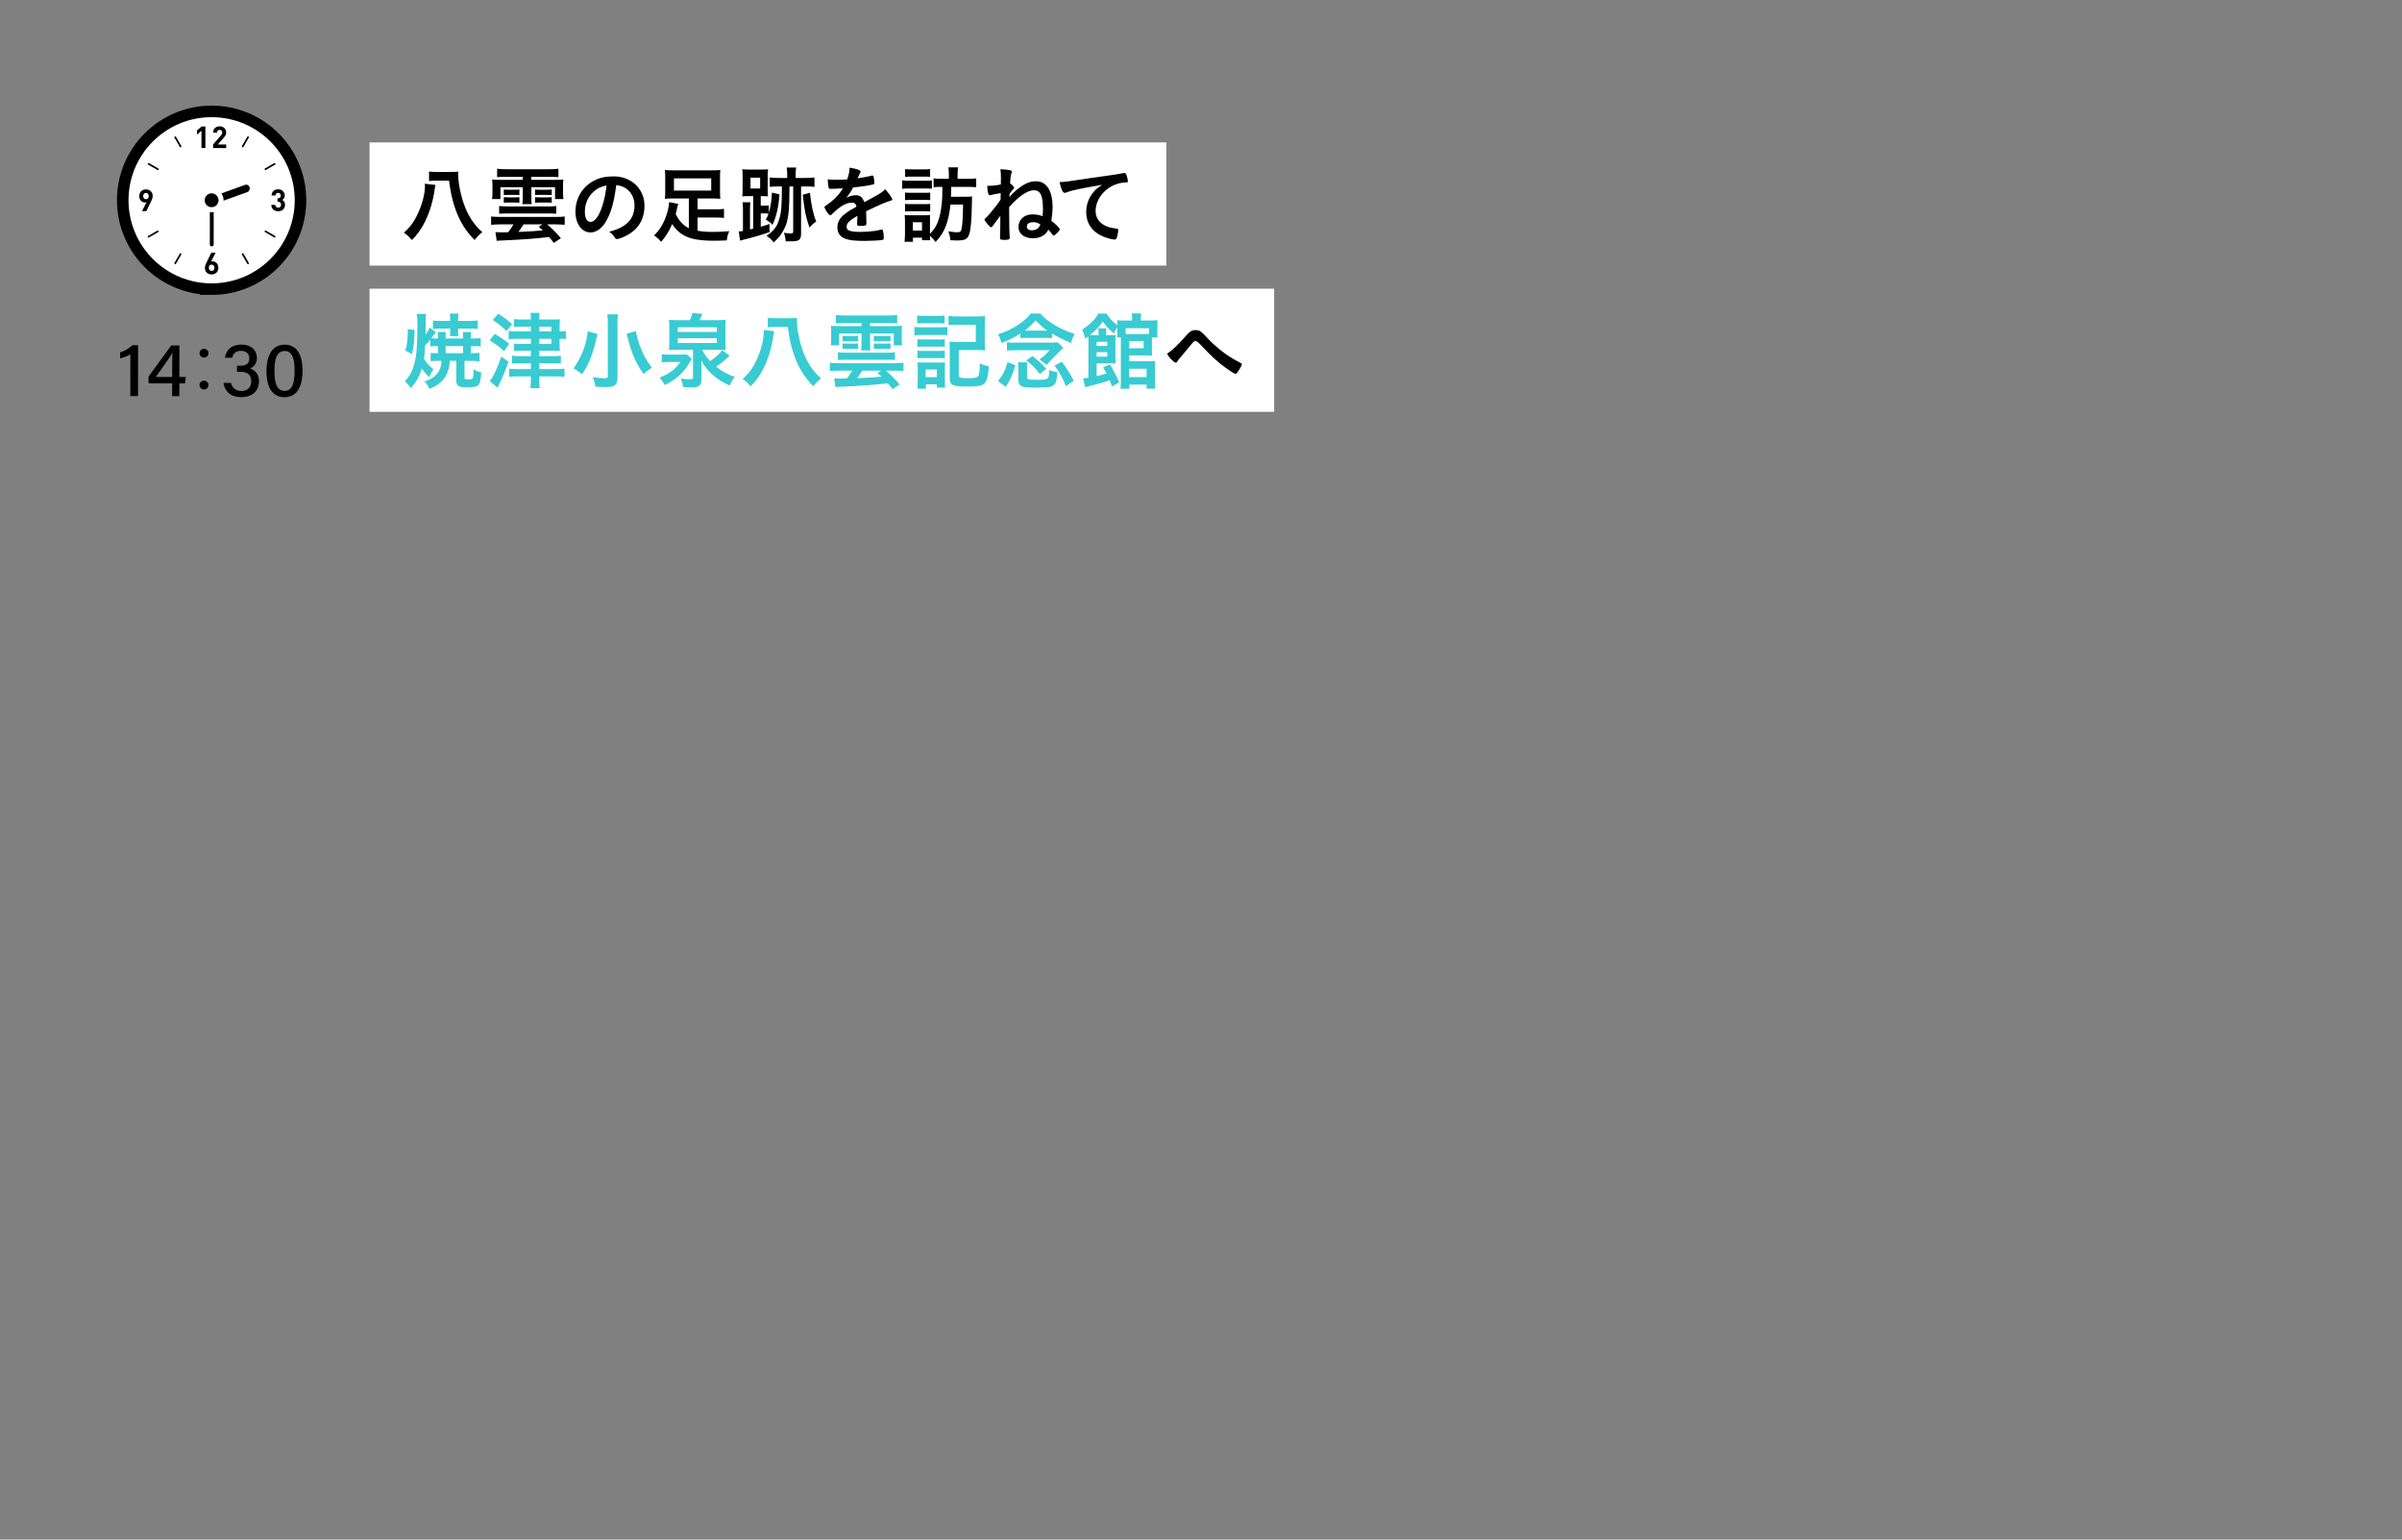 <?xml version="1.0" encoding="UTF-8"?>
<svg id="_レイヤー_2" data-name="レイヤー_2" xmlns="http://www.w3.org/2000/svg" xmlns:xlink="http://www.w3.org/1999/xlink" viewBox="0 0 624 400">
  <rect x="0" y="0" width="624" height="400" fill="#808080" stroke="none"/>
  <defs>
    <style>
      .cls-1 {
        fill: none;
      }

      .cls-2 {
        stroke: #000;
        stroke-miterlimit: 10;
        stroke-width: 6px;
      }

      .cls-2, .cls-3 {
        fill: #fff;
      }

      .cls-4 {
        fill: #38cbd2;
      }

      .cls-5 {
        clip-path: url(#clippath);
      }
    </style>
    <clipPath id="clippath">
      <rect class="cls-1" width="624" height="400"/>
    </clipPath>
  </defs>
  <g id="_レイヤー_4" data-name="レイヤー_4">
    <g class="cls-5">
      <g>
        <g>
          <rect class="cls-3" x="96" y="37" width="207" height="32"/>
          <rect class="cls-3" x="96" y="75" width="235" height="32"/>
        </g>
        <g>
          <g>
            <g>
              <g>
                <path class="cls-2" d="M54.978,73.619c-11.924,0-21.591-9.668-21.591-21.591s9.668-21.585,21.591-21.585,21.585,9.661,21.585,21.585-9.661,21.592-21.585,21.592Z"/>
                <path class="cls-3" d="M54.978,73.619c-11.924,0-21.591-9.668-21.591-21.591s9.668-21.585,21.591-21.585,21.585,9.661,21.585,21.585-9.661,21.592-21.585,21.592Z"/>
                <polygon points="51.198 34.935 51.198 34.955 51.889 34.358 52.336 33.984 52.336 38.458 53.358 38.458 53.358 32.872 52.336 32.872 51.198 33.856 51.198 34.514 51.188 34.944 51.198 34.935"/>
                <path d="M58.757,37.546h-1.318l-.834-.01,1.554-1.803c.09-.109.18-.212.251-.309.077-.097.142-.199.193-.296.052-.103.084-.206.116-.309.026-.109.038-.231.038-.366,0-.251-.045-.476-.128-.682-.084-.199-.199-.373-.347-.508-.148-.141-.328-.244-.54-.321-.205-.077-.437-.115-.681-.115s-.463.038-.675.109c-.206.077-.386.18-.54.321-.154.141-.277.315-.36.514-.085.193-.121.406-.125.643,0,.01-.003.02-.004.03h.001c0,.005-.001.01-.001.015h1.022c0-.135.019-.251.058-.341.039-.09.09-.167.154-.219.064-.057.141-.096.218-.122.084-.02.167-.032.251-.032.219,0,.386.064.502.193.115.128.173.296.173.508,0,.128-.026.244-.071.341-.038.103-.115.212-.219.334l-2.089,2.423v.919h3.4v-.919h0Z"/>
                <path d="M73.831,52.394c-.119-.167-.264-.294-.424-.394-.029-.021-.055-.046-.086-.066.184-.102.337-.236.458-.421.122-.18.187-.418.187-.726,0-.231-.045-.45-.129-.643-.084-.2-.2-.366-.354-.508-.154-.142-.334-.251-.54-.328-.212-.084-.437-.122-.688-.122-.231,0-.456.038-.662.109-.206.077-.386.179-.533.315-.154.135-.277.302-.366.501-.083.178-.129.385-.141.612-.002.014-.005.028-.007.042h.002c0,.005-.002.01-.002.015h1.022c.013-.212.077-.379.206-.495.129-.122.289-.18.482-.18.186,0,.347.065.482.18.135.122.206.302.206.533,0,.2-.058.367-.167.502-.109.135-.289.199-.54.199h-.148v.887h.148c.251,0,.444.07.579.205.135.142.205.328.205.566,0,.251-.07.443-.212.579-.141.128-.321.199-.54.199-.102,0-.199-.019-.289-.045-.09-.026-.174-.071-.238-.135-.071-.058-.122-.135-.167-.225-.038-.09-.064-.2-.07-.328h-1.007s0,0,0,0h-.015c.006.296.058.546.161.752.097.206.232.373.399.508.161.135.354.231.559.296.212.064.437.096.668.096.238,0,.469-.039.682-.103.212-.071.405-.173.565-.315.161-.135.289-.309.386-.521.09-.206.141-.451.141-.727,0-.341-.071-.611-.212-.816Z"/>
                <path d="M56.27,68.342c-.142-.142-.296-.251-.476-.328-.173-.077-.354-.116-.54-.116-.071,0-.142.006-.212.019-.045.008-.088.021-.132.033-.024.003-.045.008-.07.01l.792-1.571.367-.713h-.008l.008-.015h-1.118l-1.176,2.423c-.129.251-.238.502-.328.746-.097.238-.141.489-.141.746,0,.276.045.521.128.733.09.219.212.398.373.546.154.141.341.257.553.334.212.071.443.109.688.109s.476-.038.688-.116c.212-.077.392-.192.553-.341.154-.147.277-.334.366-.546.09-.212.135-.463.135-.74,0-.257-.039-.488-.122-.694-.084-.206-.193-.38-.328-.521ZM54.978,70.38c-.212,0-.386-.071-.521-.212-.135-.141-.206-.341-.206-.604,0-.257.071-.463.206-.604.135-.142.308-.212.521-.212.218,0,.392.077.527.225.128.141.193.341.193.591,0,.264-.064.463-.2.604-.142.141-.315.212-.52.212Z"/>
                <path d="M39.525,51.687c.09-.244.135-.488.135-.746,0-.277-.045-.527-.135-.739-.083-.219-.212-.398-.366-.54-.154-.148-.341-.264-.553-.334-.212-.077-.443-.116-.688-.116s-.476.039-.688.116c-.212.077-.392.192-.553.34-.154.154-.276.334-.366.553-.09.219-.135.463-.135.733,0,.264.038.495.122.701.083.206.199.373.334.514.135.142.289.251.469.328.18.077.36.116.553.116.064,0,.135-.006.206-.019.045-.004.087-.02.131-.033.024-.004.043-.007.07-.01l-.794,1.574-.365.709h.007l-.007.015h1.112l1.183-2.417c.128-.258.238-.508.328-.746ZM37.918,50.131c.212,0,.379.071.521.212.135.141.199.34.199.604s-.064.463-.199.604c-.142.142-.309.212-.521.212-.219,0-.392-.071-.527-.218-.129-.148-.193-.347-.193-.598,0-.264.064-.463.199-.604.141-.141.309-.212.521-.212Z"/>
                <path d="M63.244,65.899c-.021-.036-.057-.05-.09-.07,0,0-.001-.001-.002-.002-.033-.02-.064-.028-.102-.028,0,0,0,0-.002,0-.001,0-.003.002-.005.002-.036,0-.073-.005-.108.015-.109.065-.141.2-.083.309l1.388,2.404c.045.071.122.109.2.109.038,0,.077-.006.109-.025.11-.064.148-.199.084-.309l-1.389-2.404Z"/>
                <path d="M46.711,38.163c.039.071.116.116.193.116.039,0,.077-.013.116-.032.103-.064.142-.199.084-.309l-1.389-2.404c-.021-.035-.057-.048-.089-.067-.001,0-.002-.002-.003-.002-.069-.038-.147-.053-.216-.014-.109.064-.148.199-.083.309l1.388,2.404Z"/>
                <path d="M69.068,59.908c-.035-.021-.072-.014-.108-.015-.001,0-.003-.002-.004-.002,0,0-.001,0-.002,0-.038,0-.069.008-.102.028,0,0-.002.001-.002.002-.033.019-.069.034-.09.07-.058.103-.026.244.084.302l2.404,1.388c.039.026.077.032.116.032.077,0,.154-.039.193-.109.064-.109.026-.251-.084-.309l-2.404-1.389Z"/>
                <path d="M38.702,42.373c-.032-.018-.068-.011-.104-.011,0,0,0,0-.002,0h0c-.079,0-.157.025-.196.096-.065.109-.026.244.077.309l2.411,1.388c.032.019.07.032.109.032.077,0,.154-.039.193-.116.064-.102.026-.244-.077-.302l-2.41-1.395Z"/>
                <path d="M68.959,44.186c.039,0,.077-.013.109-.032l2.404-1.388c.109-.065.148-.2.084-.309-.044-.071-.121-.096-.2-.096h-.001c-.036,0-.073-.006-.108.012l-2.404,1.395c-.109.058-.142.199-.084.302.045.077.122.116.2.116Z"/>
                <path d="M41.107,59.926s-.004-.004-.007-.005c-.033-.019-.062-.027-.1-.027,0,0-.001,0-.001,0-.002,0-.004.002-.005.002-.036.001-.073-.006-.105.015l-2.411,1.389c-.103.058-.142.199-.077.309.038.07.115.109.193.109.038,0,.077-.007.109-.032l2.41-1.388c.103-.058.141-.199.077-.302-.018-.034-.053-.047-.083-.066Z"/>
                <path d="M63.051,38.279c.077,0,.148-.045.193-.116l1.389-2.404c.064-.109.026-.244-.084-.309-.073-.039-.15-.024-.217.014,0,0-.001.001-.002.002-.032.019-.068.032-.089.068l-1.388,2.404c-.058.109-.026.244.083.309.039.02.078.032.116.032Z"/>
                <path d="M46.912,65.801s-.003-.002-.005-.002h-.001c-.039.001-.069.009-.103.028,0,0-.001,0-.001,0-.033.02-.07.035-.091.071l-1.388,2.404c-.064.109-.026.244.083.309.032.019.071.025.109.025.077,0,.154-.038.199-.109l1.389-2.404c.058-.109.019-.244-.084-.309-.035-.02-.072-.014-.108-.015Z"/>
              </g>
              <path d="M55.155,52.146c-.156-.519.112-1.083.598-1.258l7.92-2.86c.486-.176,1.006.103,1.162.623.156.519-.112,1.083-.598,1.258l-7.92,2.86c-.486.176-1.006-.103-1.162-.623Z"/>
              <path d="M55.014,51.513c.276,0,.5.224.5.5l-.003,11.5c0,.276-.224.5-.5.5s-.5-.224-.5-.5l.003-11.5c0-.276.224-.5.5-.5Z"/>
              <circle class="cls-3" cx="54.974" cy="52.031" r="3.11"/>
              <circle cx="54.974" cy="52.031" r="1.8"/>
            </g>
            <g>
              <path d="M33.851,102.899l.016-10.839c-.644.436-1.945.921-2.662,1.036l.002-1.559c1.06-.263,2.333-1.004,3.207-1.855l1.46.002-.019,13.218-2.004-.003Z"/>
              <path d="M44.723,102.915l.005-3.308-6.142-.009.002-1.763,5.906-8.084,2.113.003-.012,8.194,1.68.002-.206,1.661-1.477-.002-.005,3.308-1.866-.003ZM44.734,94.811c.001-1.095.014-2.299.053-3.151-.532,1.031-2.941,4.346-4.319,6.28l4.261.006.004-3.135Z"/>
              <path d="M54.145,100.04c0,.646-.512,1.155-1.158,1.154s-1.155-.512-1.154-1.158c0-.629.511-1.138,1.157-1.137.68,0,1.155.546,1.154,1.141ZM54.157,91.779c0,.629-.511,1.138-1.157,1.137s-1.155-.512-1.154-1.141c0-.646.511-1.155,1.157-1.154.68,0,1.155.546,1.154,1.158Z"/>
              <path d="M58.438,92.95c.204-1.62,1.358-3.417,4.257-3.413,2.793.004,4.051,1.682,4.048,3.452-.002,1.603-.947,2.407-1.735,2.714v.049c1.118.366,2.284,1.312,2.281,3.296-.003,2.058-1.279,4.138-4.646,4.133-3.117-.004-4.381-1.946-4.564-3.697l1.94.002c.246,1.113,1.077,2.097,2.707,2.099,1.779.003,2.543-1.171,2.545-2.544.002-1.646-.986-2.433-2.717-2.436h-.989s.002-1.585.002-1.585h.838c1.646.003,2.356-.627,2.358-1.951.002-1.135-.739-1.914-2.138-1.916-1.531-.002-2.065.826-2.296,1.801l-1.891-.003Z"/>
              <path d="M78.6,96.292c-.005,3.329-.981,6.91-4.702,6.905-3.648-.005-4.676-3.379-4.671-6.828.005-3.421,1.14-6.82,4.751-6.815,3.559.005,4.627,3.299,4.622,6.738ZM71.293,96.364c-.004,2.488.396,5.188,2.625,5.19,2.235.003,2.614-2.555,2.618-5.257.003-2.539-.404-5.099-2.55-5.102-2.184-.003-2.689,2.284-2.693,5.168Z"/>
            </g>
          </g>
          <g>
            <path d="M113.107,48.043c-.044.265-.066.353-.11.683-.308,2.244-.726,4.049-1.386,5.984-.726,2.112-1.716,4.093-2.86,5.633-.528.727-.946,1.211-1.76,2.024-.836-.968-1.276-1.386-2.068-1.914,1.452-1.342,1.937-1.914,2.794-3.345,1.541-2.596,2.685-6.293,2.685-8.735,0-.153,0-.286-.044-.638l2.75.308ZM116.605,44.677c1.1,0,1.782-.021,2.442-.088-.022.33-.022.462-.022.704,0,2.046.594,5.192,1.43,7.547,1.101,3.169,2.531,5.369,4.841,7.503-.704.507-1.232,1.034-2.024,2.003-2.288-2.354-3.762-4.709-4.907-7.855-.594-1.672-1.078-3.521-1.364-5.215-.022-.154-.154-.924-.352-2.354h-2.971c-.814,0-1.606.044-2.222.11v-2.465c.55.066,1.364.11,2.288.11h2.861Z"/>
            <path d="M129.892,58.297c-.704,0-1.628.044-2.311.11v-2.156c.594.065,1.342.109,2.311.109h14.5c.99,0,1.606-.021,2.31-.109v2.156c-.66-.066-1.496-.11-2.31-.11h-2.266c1.32,1.122,2.222,2.002,3.586,3.587l-1.849,1.231c-.572-.77-.77-1.034-1.21-1.54-3.807.44-6.513.639-12.168.902-.814.021-1.034.044-1.452.088l-.33-2.267c.374.044.968.066,1.408.066.946,0,1.012,0,1.893-.022.572-.726.99-1.342,1.386-2.046h-3.499ZM131.366,45.954c-.924,0-1.628.021-2.222.066v-2.179c.726.088,1.606.132,2.376.132h11.2c.836,0,1.65-.044,2.354-.132v2.179c-.594-.045-1.21-.066-2.156-.066h-4.885v.771h5.699c1.386,0,1.937-.022,2.619-.089-.066.551-.088.925-.088,1.738v1.562c0,.792.022,1.21.11,1.782h-2.179v-3.08h-6.161v2.354c0,1.034.022,1.474.088,2.046h-2.42c.066-.55.11-1.21.11-2.046v-2.354h-5.809v3.08h-2.178c.088-.572.11-.99.11-1.782v-1.562c0-.792-.022-1.166-.088-1.738.704.066,1.232.089,2.596.089h5.369v-.771h-4.445ZM129.672,53.523c.638.065,1.276.109,2.222.109h10.43c1.056,0,1.518-.021,2.178-.109v2.002c-.594-.044-1.188-.066-2.178-.066h-10.43c-.902,0-1.562.022-2.222.066v-2.002ZM130.882,49.232c.264.044.55.066,1.1.066h1.87c.528,0,.836-.022,1.078-.066v1.452c-.308-.021-.55-.044-1.078-.044h-1.87c-.506,0-.726,0-1.1.044v-1.452ZM130.882,51.234c.308.022.55.045,1.1.045h1.87c.484,0,.836-.022,1.078-.045v1.431c-.308-.022-.55-.044-1.078-.044h-1.87c-.506,0-.792.021-1.1.044v-1.431ZM136.009,58.297c-.638.99-.858,1.32-1.342,1.958,2.816-.109,5.039-.264,6.359-.396-.286-.265-.44-.418-1.056-.946l.968-.616h-4.929ZM139.001,49.232c.242.044.572.066,1.1.066h2.178c.44,0,.836-.022,1.056-.066v1.452c-.308-.021-.55-.044-1.056-.044h-2.178c-.506,0-.704,0-1.1.044v-1.452ZM139.001,51.234c.308.022.55.045,1.1.045h2.178c.484,0,.792-.022,1.056-.045v1.431c-.308-.022-.55-.044-1.056-.044h-2.178c-.506,0-.792.021-1.1.044v-1.431Z"/>
            <path d="M157.415,57.549c-1.056,1.826-2.508,2.838-4.004,2.838-2.289,0-3.917-2.244-3.917-5.368,0-3.477,1.76-6.469,4.774-8.054,1.474-.792,3.059-1.144,5.149-1.144,4.599,0,8.009,3.256,8.009,7.613,0,3.851-1.893,6.622-5.545,8.185-.726.309-1.298.484-1.584.484-.264,0-.374-.088-.66-.506-.374-.572-.792-.99-1.386-1.387,4.533-1.166,6.579-3.3,6.579-6.865,0-1.826-.77-3.366-2.134-4.334-.77-.528-1.386-.748-2.596-.946-.616,4.643-1.342,7.173-2.685,9.483ZM154.246,49.76c-1.474,1.298-2.31,3.146-2.31,5.215,0,1.694.55,2.685,1.474,2.685,1.1,0,2.222-1.519,3.058-4.137.528-1.65.792-2.904,1.123-5.347-1.562.33-2.333.704-3.345,1.584Z"/>
            <path d="M178.953,51.564h-4.049c-.924,0-1.518.022-2.178.089.066-.616.088-1.057.088-1.782v-3.961c0-.727-.022-1.145-.088-1.738.66.066,1.364.088,2.398.088h9.593c1.166,0,1.848-.021,2.42-.088-.066.506-.088.968-.088,1.738v3.961c0,.77.022,1.254.088,1.782-.704-.066-1.254-.089-2.2-.089h-3.719v2.816h4.643c1.188,0,1.628-.021,2.223-.109v2.354c-.704-.089-1.188-.11-2.223-.11h-4.643v3.433c1.232.22,2.464.308,4.137.308,1.21,0,2.31-.044,4.092-.198-.396.969-.528,1.431-.638,2.398-1.32.066-2.333.089-3.345.089-1.98,0-3.411-.11-4.951-.396-2.574-.484-4.577-1.805-5.897-3.938-.814,1.893-1.65,3.234-2.86,4.62-.66-.77-1.056-1.122-1.826-1.649,1.32-1.343,2.09-2.509,2.816-4.225.616-1.519,1.078-3.345,1.078-4.445l2.354.462c-.088.286-.132.507-.286,1.167-.11.55-.198.901-.352,1.474.814,1.738,1.892,2.904,3.411,3.675v-7.724ZM175.08,46.349v3.169h9.681v-3.169h-9.681Z"/>
            <path d="M195.672,50.949h-1.167c-.66,0-1.166.021-1.672.065.066-.572.088-1.166.088-2.288v-2.486c0-1.078-.022-1.606-.088-2.267.594.066,1.078.088,1.914.088h2.838c.946,0,1.364-.021,1.937-.088-.066.616-.088,1.145-.088,2.223v2.596c0,1.232.022,1.761.066,2.223-.638-.044-.968-.065-1.871-.065v2.486h.594c.748,0,1.144-.022,1.496-.066v1.958c.484-1.606.748-3.345.814-5.28l1.958.439c-.242,3.367-.792,5.743-1.804,7.943-.506-.594-.99-.968-1.76-1.364.418-.704.528-.924.726-1.562-.418-.045-.748-.066-1.408-.066h-.616v3.454c.99-.264,1.188-.33,2.267-.704l.022,2.112c-2.112.727-3.917,1.276-6.535,1.915-.506.132-.748.197-1.122.308l-.352-2.398c.396,0,.572-.021,1.1-.11v-5.479c0-.836-.022-1.32-.11-1.98h2.024c-.066.595-.088,1.101-.088,1.87v5.171q.572-.132.836-.197v-8.449ZM194.968,48.968h2.508v-2.816h-2.508v2.816ZM202.251,48.44c-.924,0-1.628.044-2.266.11v-2.442c.638.088,1.32.132,2.244.132h2.267v-1.034c0-.66-.044-1.254-.132-1.673h2.464c-.088.463-.132.969-.132,1.673v1.034h2.618c.924,0,1.65-.044,2.267-.132v2.442c-.616-.066-1.32-.11-2.222-.11h-1.254v12.189c0,1.694-.462,2.068-2.552,2.068h-1.43c-.11-1.012-.176-1.364-.462-2.222.506.109,1.232.176,1.804.176.484,0,.594-.132.594-.66v-11.552h-.968c-.044,4.049-.044,4.093-.132,5.566-.198,2.949-.638,4.621-1.738,6.359-.704,1.145-1.012,1.496-2.244,2.618-.616-.814-1.1-1.254-1.849-1.716,1.805-1.188,2.707-2.354,3.279-4.247.572-1.87.682-3.19.726-8.581h-.88ZM210.414,50.09c.308,3.103.836,5.522,1.628,7.48-.66.419-1.254.946-1.76,1.562-1.056-3.256-1.188-3.851-1.738-8.537l1.87-.506Z"/>
            <path d="M222.733,56.075c-2.179,1.276-2.795,1.915-2.795,2.883,0,.396.154.66.484.858.483.286,1.562.439,2.948.439,1.188,0,2.839-.109,3.961-.264.462-.066.726-.132,1.605-.353h.11c.154,0,.264.11.33.265.132.462.22,1.122.22,1.914,0,.33-.109.462-.396.528-.528.109-2.971.242-4.577.242-2.685,0-4.114-.177-5.171-.616-1.275-.528-1.914-1.519-1.914-2.904,0-1.276.595-2.398,1.782-3.345.946-.748,1.166-.902,3.19-2.047-.176-.726-.506-1.034-1.188-1.034-.902,0-1.849.353-2.883,1.034-.638.44-1.386,1.057-1.848,1.519-.66.683-.726.727-.902.727-.22,0-.682-.507-1.145-1.276-.22-.374-.352-.66-.352-.814,0-.198.044-.242.572-.572,1.804-1.21,3.301-2.75,4.203-4.334-1.562.109-2.377.132-3.235.132-.33,0-.396-.066-.506-.44-.066-.286-.176-1.452-.198-2.046.748.109,1.188.132,2.244.132.858,0,1.804-.022,2.794-.066.462-1.254.616-2.046.639-3.08,1.958.33,2.86.66,2.86,1.034,0,.088-.022.132-.088.264-.154.286-.33.639-.616,1.32q-.044.088-.066.154c1.254-.176,2.354-.396,3.125-.572.483-.132.594-.154.704-.154.176,0,.264.066.308.198.088.396.22,1.408.22,1.717,0,.241-.088.352-.374.418-.704.198-3.124.572-5.148.77-.66,1.211-1.122,1.915-1.805,2.663.99-.463,1.738-.639,2.619-.639.99,0,1.65.572,2.09,1.805,2.179-1.188,3.345-1.826,3.477-1.914,1.013-.595,1.431-.925,1.914-1.475.902.924,1.87,2.311,1.87,2.685,0,.132-.088.22-.374.286-1.078.286-3.08,1.144-6.425,2.772.022.396.066,1.408.066,2.112v1.056c0,.265-.044.396-.154.462-.109.11-.704.177-1.364.177-.748,0-.88-.066-.88-.419v-.088c.044-.638.066-1.474.066-2.002v-.11Z"/>
            <path d="M234.369,46.856c.484.088.902.109,1.694.109h4.335c.858,0,1.166-.021,1.694-.088v2.156c-.418-.044-.727-.065-1.606-.065h-4.423c-.748,0-1.188.021-1.694.088v-2.2ZM244.051,48.55c-.638,0-1.034.021-1.519.109v-2.311c.572.089,1.188.11,2.245.11h1.716v-1.144c0-.771-.021-1.232-.11-1.827h2.509c-.088.528-.132,1.057-.132,1.827v1.144h2.597c1.056,0,1.672-.021,2.244-.11v2.311c-.616-.088-1.211-.109-2.2-.109h-4.291c0,.439-.022.704-.022.924q0,.88-.044,1.65h3.785c.857,0,1.254-.022,1.694-.088q-.044.616-.044,1.804c-.044,3.873-.286,6.843-.66,7.899-.462,1.408-1.078,1.738-3.278,1.738-.353,0-.814-.022-1.65-.066-.088-.901-.198-1.386-.507-2.31,1.013.176,1.717.241,2.201.241.945,0,1.1-.153,1.275-1.254.198-1.276.286-2.729.33-5.94h-3.278c-.22,2.156-.594,3.916-1.144,5.412-.66,1.738-1.343,2.816-2.729,4.312-.528-.726-.925-1.166-1.452-1.628,0,.66,0,.748.044,1.166h-2.112v-.66h-2.354v1.057h-2.179c.066-.639.11-1.408.11-2.047v-3.256c0-.66-.022-1.122-.088-1.65.374.044.748.066,1.43.066h3.938c.704,0,.99-.022,1.255-.066-.044.396-.044.594-.044,1.54v3.366c1.188-1.21,1.914-2.441,2.398-4.158.396-1.342.682-3.234.792-5.324q.021-.683.044-2.729h-.771ZM235.117,50.024c.374.044.66.066,1.343.066h3.895c.704,0,.968-.022,1.298-.066v1.98c-.418-.044-.66-.066-1.298-.066h-3.895c-.683,0-.924.022-1.343.066v-1.98ZM235.117,52.972c.374.044.683.066,1.343.066h3.895c.66,0,.968-.022,1.298-.066v1.98c-.418-.044-.682-.065-1.342-.065h-3.873c-.616,0-.924.021-1.32.065v-1.98ZM235.14,43.929c.484.066.88.088,1.716.088h3.081c.813,0,1.21-.021,1.694-.088v2.024c-.595-.044-.946-.066-1.694-.066h-3.081c-.77,0-1.166.022-1.716.066v-2.024ZM237.142,59.904h2.377v-2.156h-2.377v2.156Z"/>
            <path d="M259.956,50.178c-1.562.264-1.914.33-2.288.44-.22.065-.396.088-.528.088-.396,0-.594-.704-.682-2.421,1.276,0,1.98-.065,3.543-.352,0-.704.021-1.519.021-1.805,0-.858-.044-1.606-.132-2.156,2.311.11,2.992.265,2.992.683q0,.109-.198.571-.153.374-.286,2.377c.704.55,1.078.99,1.057,1.276,0,.065-.044.109-.132.197-.33.286-.374.33-.771.902q-.088.11-.22.286l-.088.132c0,.33,0,.374-.022.792.66-.748,1.276-1.364,1.87-1.848,1.937-1.585,3.389-2.244,4.973-2.244,1.519,0,2.597.638,3.367,1.958.66,1.144,1.012,2.75,1.012,4.643,0,1.145-.088,2.024-.33,3.675,1.057.748,2.2,1.914,2.2,2.222,0,.353-1.231,1.585-1.606,1.585-.153,0-.176-.022-.462-.463-.176-.241-.418-.527-.901-1.056-.309.572-.484.814-.793,1.1-.813.749-1.914,1.145-3.212,1.145-2.288,0-3.763-1.166-3.763-2.927,0-1.87,1.519-3.278,3.521-3.278,1.145,0,1.98.154,2.729.484.088-.814.11-1.21.11-1.914,0-3.477-.66-4.841-2.333-4.841-1.188,0-2.772.836-4.444,2.332-.594.55-1.057,1.013-2.002,2.047v1.275c0,2.927.065,5.875.153,6.646v.088c0,.396-.308.506-1.364.506-.968,0-1.166-.088-1.166-.506v-.176c.044-.639.066-1.408.066-2.377q0-1.452.021-3.19c-.044.044-.044.066-.088.11-.483.594-1.276,1.672-1.782,2.398-.242.352-.374.462-.528.462-.22,0-.615-.396-1.298-1.276-.264-.33-.418-.616-.418-.726,0-.11.11-.242.66-.727.396-.374,1.893-2.2,2.662-3.212.396-.551.683-.946.858-1.232l.021-1.694ZM268.384,57.725c-1.013,0-1.628.418-1.628,1.101,0,.66.462,1.012,1.298,1.012.726,0,1.32-.22,1.716-.66.198-.198.507-.748.507-.836v-.021c-.748-.463-1.188-.595-1.893-.595Z"/>
            <path d="M278.723,49.474c-.572.132-.77.198-1.562.484-.285.109-.439.153-.571.153-.484,0-.925-.901-1.32-2.794,1.408-.066,1.914-.132,4.356-.506,2.641-.396,5.984-.902,7.745-1.122,1.98-.265,3.564-.528,4.4-.704.154-.045.22-.045.33-.045.286,0,.396.133.594.683.177.462.309,1.122.309,1.431,0,.264-.088.352-.396.352-.462,0-.88.044-1.298.11-3.719.616-6.688,3.872-6.688,7.305,0,2.574,2.023,4.269,5.456,4.577.309.021.418.132.418.396,0,.55-.22,1.606-.418,2.091-.109.241-.286.352-.572.352s-.945-.132-1.628-.33c-3.74-1.1-5.698-3.477-5.698-6.843,0-1.826.594-3.521,1.738-4.973.615-.792,1.144-1.232,2.397-2.091-2.882.484-5.918,1.057-7.591,1.475Z"/>
            <path class="cls-4" d="M113.921,93.745c-.946,0-1.518.022-2.046.11v-2.179c.484.066.792.089,1.628.089h.286v-1.849h-.375c-.726,0-1.012.021-1.628.088v-1.738c-.528.616-.638.748-1.342,1.475-.11,1.87-.176,2.442-.308,3.477.66,1.056,1.496,1.958,2.464,2.728-.55.793-.77,1.211-1.122,2.068-.902-.924-1.364-1.474-1.914-2.31-.638,2.156-1.519,3.718-2.883,5.148-.44-.748-.858-1.254-1.518-1.805,1.21-1.254,1.892-2.486,2.442-4.4.572-1.98.836-4.95.836-9.989,0-1.87-.022-2.288-.176-3.103h2.42c-.066.484-.088.792-.088,1.452q0,.154-.022,2.156,0,.44-.022,1.826c.594-.902.836-1.342,1.078-1.892l1.606,1.231c-.088.11-.484.639-1.188,1.541.396.044.726.065,1.364.065h.375v-.682c0-.418-.022-.639-.088-.99h2.112c-.044.308-.044.506-.044.968v.704h4.533v-.704c0-.418-.022-.594-.066-.968h2.156c-.044.308-.066.572-.066.968v.704h.814c.726,0,1.144-.021,1.738-.11v2.201c-.572-.089-.99-.11-1.738-.11h-.814v1.849h.33c.836,0,1.32-.022,1.914-.11v2.223c-.682-.089-1.298-.133-2.134-.133h-1.76v4.335c0,.418.132.484,1.232.484.528,0,.836-.133.924-.374.132-.374.198-1.078.22-2.245.594.396,1.034.572,1.958.837-.088,1.936-.33,2.882-.814,3.322-.418.374-1.254.528-2.729.528-2.332,0-2.926-.353-2.926-1.673v-5.215h-1.672c-.11,1.387-.198,1.826-.506,2.663-.77,2.222-2.178,3.564-4.819,4.643-.352-.858-.704-1.387-1.32-1.937,1.497-.462,2.333-.946,3.146-1.826.836-.88,1.254-2.024,1.32-3.543h-.77ZM105.273,91.083c.33-.99.418-1.452.528-2.597.088-.99.154-1.804.154-2.442,0-.176,0-.308-.022-.527l1.76.197c-.022,2.707-.22,4.423-.66,6.271l-1.76-.902ZM119.003,86.066c0,.66,0,.858.044,1.254h-2.156c.044-.33.066-.66.066-1.232v-.726h-2.42c-.748,0-1.519.044-2.046.11v-2.201c.616.089,1.144.11,2.046.11h2.42v-.506c0-.594-.044-.968-.11-1.408h2.245c-.066.418-.088.792-.088,1.43v.484h3.059c.814,0,1.43-.044,2.046-.132v2.223c-.594-.066-1.276-.11-1.98-.11h-3.125v.704ZM120.302,91.765v-1.849h-4.533v1.849h4.533Z"/>
            <path class="cls-4" d="M128.528,86.726c1.87,1.145,2.354,1.474,3.741,2.597l-1.32,1.914c-1.496-1.343-1.871-1.629-3.741-2.816l1.32-1.694ZM132.114,93.987c-.946,2.597-1.826,4.687-2.882,6.755l-2.002-1.76c.814-.858,2.002-3.345,2.993-6.337l1.892,1.342ZM129.429,81.511c1.453.902,2.311,1.562,3.609,2.706l-1.43,1.826c-1.21-1.188-2.179-1.979-3.609-2.904l1.43-1.628ZM137.923,84.856h-2.487c-.814,0-1.342.021-1.914.088v-2.047c.572.089,1.144.11,1.958.11h2.442c0-.902-.022-1.276-.11-1.716h2.376c-.088.439-.11.726-.11,1.716h3.674c.836,0,1.298-.021,1.694-.066-.044.528-.066,1.123-.066,1.606v1.562h.132c.638,0,1.012-.022,1.496-.11v2.112c-.484-.065-.88-.088-1.518-.088h-.11v1.188c0,1.188,0,1.496.066,1.958-.242-.021-.77-.044-1.672-.044h-3.696v1.408h3.499c.946,0,1.584-.021,2.112-.11v2.047c-.572-.066-1.123-.088-2.09-.088h-3.521v1.518h4.247c1.034,0,1.76-.044,2.332-.109v2.112c-.748-.088-1.408-.11-2.376-.11h-4.203v.748c0,.924.044,1.65.132,2.311h-2.42c.088-.638.132-1.431.132-2.311v-.748h-3.367c-.902,0-1.716.044-2.288.132v-2.134c.528.065,1.386.109,2.288.109h3.367v-1.518h-2.861c-.902,0-1.474.021-2.024.109v-2.068c.572.089,1.144.11,2.046.11h2.838v-1.408h-2.575c-.748,0-1.386.022-1.848.066v-1.914c.55.065,1.056.088,1.87.088h2.553v-1.343h-3.542c-.902,0-1.65.044-2.245.11v-2.156c.704.088,1.452.132,2.333.132h3.455v-1.254ZM143.226,86.11v-1.254h-3.146v1.254h3.146ZM140.079,89.367h3.146v-1.343h-3.146v1.343Z"/>
            <path class="cls-4" d="M155.236,86.77c-.022.088-.044.176-.066.242-.044.153-.154.55-.286,1.188-.924,3.939-1.804,6.14-3.652,9.044-.88-.727-1.496-1.145-2.245-1.519,2.024-2.772,3.455-6.469,3.697-9.638l2.552.683ZM160.539,81.666c-.088.638-.132,1.452-.132,2.574v13.95c0,1.034-.264,1.672-.858,2.024-.418.241-1.078.352-2.156.352-.814,0-1.76-.044-2.75-.132-.11-.969-.286-1.584-.682-2.465,1.364.221,2.2.309,3.036.309.704,0,.902-.11.902-.528v-13.532c0-1.078-.044-1.892-.132-2.552h2.772ZM165.204,86.022c.154,1.1.44,2.244.968,3.696.792,2.179,1.804,4.005,3.168,5.831-.836.506-1.584,1.056-2.134,1.65-1.782-2.53-2.838-4.797-3.762-7.987-.066-.22-.286-1.057-.66-2.509l2.42-.682Z"/>
            <path class="cls-4" d="M179.7,93.261c-.132.176-.418.682-.814,1.364-1.342,2.244-3.389,4.048-6.205,5.412-.352-.66-.704-1.188-1.32-1.936,2.53-.99,4.092-2.157,5.391-4.049h-2.971c-.792,0-1.276.021-1.87.088v-2.091c.462.066.946.089,1.892.089h2.993c.77,0,1.21-.022,1.584-.089l1.32,1.211ZM179.239,83.183c.374-.857.528-1.364.638-1.87l2.618.242q-.088.176-.264.55c-.022.044-.11.221-.22.462-.11.242-.176.353-.308.616h4.467c.99,0,1.804-.021,2.376-.088-.066.66-.088,1.101-.088,2.156v3.499c0,1.122.022,1.584.088,2.178-.814-.044-1.386-.065-2.178-.065h-3.96c.638,1.232,1.144,1.914,2.068,2.948,1.584-1.078,2.53-1.937,3.103-2.795l2.002,1.364c-1.386,1.299-2.486,2.201-3.542,2.883,1.628,1.298,3.015,2.046,4.841,2.641-.572.726-.902,1.298-1.342,2.244-1.276-.55-2.266-1.101-3.344-1.914-1.034-.748-1.958-1.629-2.75-2.619-.528-.659-.77-1.056-1.254-2.002.022.771.044,1.387.044,2.047v2.926c0,1.562-.638,2.068-2.596,2.068-.594,0-1.056-.021-2.178-.109-.132-.881-.242-1.299-.594-2.223,1.034.176,1.584.22,2.2.22.858,0,.968-.065.968-.572v-7.106h-4.07c-1.21,0-1.628.021-2.179.065.088-.616.088-.88.088-2.178v-3.367c0-1.078-.022-1.649-.088-2.288.594.066,1.364.088,2.376.088h3.081ZM176.07,86.242h10.166v-1.21h-10.166v1.21ZM176.07,89.125h10.166v-1.254h-10.166v1.254Z"/>
            <path class="cls-4" d="M201.107,86.043c-.044.265-.066.353-.11.683-.308,2.244-.726,4.049-1.386,5.984-.726,2.112-1.716,4.093-2.86,5.633-.528.727-.946,1.211-1.76,2.024-.836-.968-1.276-1.386-2.068-1.914,1.452-1.342,1.937-1.914,2.794-3.345,1.541-2.596,2.685-6.293,2.685-8.735,0-.153,0-.286-.044-.638l2.75.308ZM204.605,82.677c1.1,0,1.782-.021,2.442-.088-.022.33-.022.462-.022.704,0,2.046.594,5.192,1.43,7.547,1.101,3.169,2.531,5.369,4.841,7.503-.704.507-1.232,1.034-2.024,2.003-2.288-2.354-3.762-4.709-4.907-7.855-.594-1.672-1.078-3.521-1.364-5.215-.022-.154-.154-.924-.352-2.354h-2.971c-.814,0-1.606.044-2.222.11v-2.465c.55.066,1.364.11,2.288.11h2.861Z"/>
            <path class="cls-4" d="M217.892,96.297c-.704,0-1.628.044-2.31.11v-2.156c.594.065,1.342.109,2.31.109h14.5c.99,0,1.606-.021,2.311-.109v2.156c-.66-.066-1.496-.11-2.311-.11h-2.266c1.319,1.122,2.222,2.002,3.586,3.587l-1.849,1.231c-.571-.77-.77-1.034-1.21-1.54-3.807.44-6.513.639-12.168.902-.813.021-1.033.044-1.452.088l-.33-2.267c.374.044.969.066,1.408.066.946,0,1.013,0,1.893-.022.572-.726.99-1.342,1.387-2.046h-3.499ZM219.366,83.954c-.925,0-1.629.021-2.223.066v-2.179c.727.088,1.606.132,2.376.132h11.2c.836,0,1.65-.044,2.354-.132v2.179c-.595-.045-1.211-.066-2.156-.066h-4.885v.771h5.698c1.387,0,1.937-.022,2.619-.089-.066.551-.089.925-.089,1.738v1.562c0,.792.022,1.21.11,1.782h-2.179v-3.08h-6.16v2.354c0,1.034.021,1.474.088,2.046h-2.421c.066-.55.11-1.21.11-2.046v-2.354h-5.809v3.08h-2.178c.088-.572.11-.99.11-1.782v-1.562c0-.792-.022-1.166-.088-1.738.704.066,1.232.089,2.596.089h5.369v-.771h-4.444ZM217.672,91.523c.638.065,1.276.109,2.222.109h10.43c1.057,0,1.519-.021,2.179-.109v2.002c-.594-.044-1.188-.066-2.179-.066h-10.43c-.901,0-1.562.022-2.222.066v-2.002ZM218.882,87.232c.264.044.55.066,1.101.066h1.87c.528,0,.836-.022,1.078-.066v1.452c-.309-.021-.55-.044-1.078-.044h-1.87c-.507,0-.727,0-1.101.044v-1.452ZM218.882,89.234c.308.022.55.045,1.101.045h1.87c.483,0,.836-.022,1.078-.045v1.431c-.309-.022-.55-.044-1.078-.044h-1.87c-.507,0-.793.021-1.101.044v-1.431ZM224.009,96.297c-.639.99-.858,1.32-1.343,1.958,2.816-.109,5.039-.264,6.359-.396-.286-.265-.44-.418-1.057-.946l.969-.616h-4.929ZM227.001,87.232c.242.044.572.066,1.101.066h2.178c.44,0,.836-.022,1.057-.066v1.452c-.309-.021-.551-.044-1.057-.044h-2.178c-.507,0-.704,0-1.101.044v-1.452ZM227.001,89.234c.309.022.55.045,1.101.045h2.178c.484,0,.792-.022,1.057-.045v1.431c-.309-.022-.551-.044-1.057-.044h-2.178c-.507,0-.792.021-1.101.044v-1.431Z"/>
            <path class="cls-4" d="M237.537,84.921c.484.088.902.11,1.694.11h5.215c.858,0,1.254-.022,1.694-.088v2.156c-.462-.044-.727-.066-1.606-.066h-5.303c-.726,0-1.232.022-1.694.088v-2.2ZM238.264,81.973c.572.066.902.088,1.76.088h3.608c.858,0,1.188-.021,1.761-.088v2.068c-.594-.044-1.012-.066-1.761-.066h-3.608c-.748,0-1.231.022-1.76.066v-2.068ZM238.308,100.984c.065-.66.11-1.32.11-2.046v-3.146c0-.683-.022-1.122-.089-1.673.507.044.858.066,1.629.066h4.137c.836,0,1.034,0,1.408-.066-.022.418-.044.748-.044,1.541v3.564c0,.483.021,1.1.065,1.474h-2.134v-.836h-2.86v1.122h-2.223ZM238.329,88.134c.44.044.704.065,1.387.065h4.379c.682,0,.945-.021,1.342-.065v1.98c-.506-.066-.704-.066-1.342-.066h-4.379c-.683,0-.99.022-1.387.066v-1.98ZM238.329,91.105c.44.044.704.065,1.387.065h4.356c.704,0,.968-.021,1.364-.065v1.979c-.44-.044-.704-.065-1.386-.065h-4.357c-.616,0-.99.021-1.364.065v-1.979ZM240.485,97.992h2.905v-2.002h-2.905v2.002ZM249.067,97.507c0,.396.109.528.483.616.396.088,1.013.132,1.849.132,1.672,0,2.311-.109,2.662-.418.309-.308.44-1.32.484-3.454.792.396,1.606.66,2.332.792-.153,2.464-.418,3.521-.99,4.29-.527.727-1.649.969-4.532.969-3.873,0-4.621-.353-4.621-2.135v-7.437c0-1.034-.021-1.408-.088-2.091.616.066,1.232.088,2.112.088h4.73v-4.488h-4.862c-.924,0-1.584.044-2.2.11v-2.398c.66.088,1.32.132,2.223.132h5.082c.946,0,1.562-.022,2.179-.088-.066.792-.088,1.122-.088,2.134v4.688c0,.88.021,1.43.088,2.09-.704-.066-1.166-.088-2.112-.088h-4.73v6.557Z"/>
            <path class="cls-4" d="M265.061,86.66c-1.673,1.078-2.971,1.717-4.885,2.442-.286-.99-.44-1.408-.902-2.244,2.156-.704,3.784-1.475,5.347-2.553,1.364-.924,2.376-1.848,3.146-2.86h2.509c.924,1.122,1.958,1.959,3.498,2.883,1.672,1.034,3.41,1.805,5.369,2.42-.551,1.101-.616,1.299-.902,2.354-1.849-.748-3.455-1.54-4.951-2.442v1.188c-.506-.044-1.078-.066-1.716-.066h-4.774c-.66,0-1.101.022-1.738.066v-1.188ZM259.273,99.003c1.298-1.628,1.893-2.794,2.464-4.929l2.047.814c-.836,2.794-1.276,3.74-2.509,5.61l-2.002-1.496ZM261.584,88.926c.506.066.901.088,1.628.088h9.726c.902,0,1.386-.021,1.848-.088l1.431,1.475c-.308.264-.396.352-.771.704l-2.354,2.398c-.639.659-.727.77-1.167,1.319l-1.87-1.452c.528-.352.969-.704,1.32-1.056l1.32-1.32h-8.867c-1.145,0-1.672.021-2.244.11v-2.179ZM266.799,97.86c0,.726.286.813,2.596.813,3.059,0,3.125-.044,3.169-2.508.88.308,1.232.396,2.134.483-.197,2.354-.352,2.883-.968,3.411-.353.308-.748.439-1.606.55-.572.044-1.893.11-2.86.11-1.937,0-3.08-.088-3.608-.286-.858-.286-1.101-.727-1.101-1.893v-2.53c0-.88-.021-1.298-.109-1.87h2.464c-.088.484-.109.726-.109,1.386v2.333ZM271.551,85.89h.528c-1.078-.727-2.09-1.606-3.036-2.641-.946,1.078-1.782,1.849-2.839,2.641h5.347ZM270.121,97.177c-1.276-1.672-1.98-2.354-3.499-3.542l1.606-1.122c1.54,1.188,2.223,1.826,3.587,3.322l-1.694,1.342ZM276.92,100.324c-.99-2.354-1.496-3.301-2.948-5.324l1.87-1.013c1.298,1.738,2.002,2.86,3.103,4.907l-2.024,1.43Z"/>
            <path class="cls-4" d="M288.864,100.412c-.264-.77-.418-1.188-.594-1.628-.924.374-2.948.968-4.73,1.386-.902.221-1.232.309-1.629.44l-.527-2.311c.571-.021.594-.044,1.364-.176v-9.396c0-.66,0-.902-.045-1.342-.241.198-.418.33-.813.616-.176-.902-.374-1.519-.771-2.377,1.188-.77,1.65-1.122,2.597-2.046.748-.748,1.254-1.387,1.628-2.112h2.135c.527.99,1.518,2.068,2.794,3.059,0-.66-.021-.969-.065-1.32.506.044.924.065,1.76.065h2.135v-.374c0-.571-.022-1.012-.088-1.474h2.441c-.065.484-.088.792-.088,1.474v.374h2.311c.792,0,1.519-.044,2.047-.088-.045.374-.066.792-.066,1.452v1.585c0,.638.021,1.078.066,1.452h-1.475v3.124c0,.814.021,1.254.066,1.606-.463-.044-.925-.066-1.562-.066h-4.4v1.519h5.104c.748,0,1.232-.022,1.65-.066-.044.463-.066,1.013-.066,1.673v3.608c0,.858.022,1.408.088,1.893h-2.267v-1.034h-4.488v1.078h-2.288c.065-.484.088-1.013.088-1.805v-11.573h-.968c.044-.418.065-.792.065-1.299v-1.32c-.483.66-.66.99-.902,1.629-1.342-1.145-2.002-1.849-2.882-3.103-1.034,1.408-1.87,2.311-3.345,3.521.396.021.594.021,1.101.021h1.144v-.682c0-.462-.021-.704-.088-1.078h2.135c-.066.33-.088.616-.088,1.078v.682h.836c.813,0,1.21-.021,1.65-.088-.044.506-.066,1.013-.066,1.805v3.96c0,.837.022,1.232.044,1.694-.396-.021-.682-.044-1.232-.044h-3.696v3.323c1.496-.375,1.738-.44,2.574-.705-.33-.638-.439-.857-.902-1.584l1.761-.748c.902,1.364,1.584,2.662,2.442,4.665l-1.893,1.056ZM287.654,89.894v-1.1h-2.772v1.1h2.772ZM284.882,92.667h2.772v-1.166h-2.772v1.166ZM298.523,85.274h-6.095v1.496h5.215c.353,0,.506,0,.88-.022v-1.474ZM293.354,90.466h3.74v-1.87h-3.74v1.87ZM293.354,97.969h4.51v-2.178h-4.51v2.178Z"/>
            <path d="M308.269,87.056c.924-1.034,1.386-1.299,2.288-1.299.924,0,1.408.265,2.311,1.232,1.804,1.937,2.64,2.729,4.599,4.291,1.276,1.012,2.948,2.068,4.576,2.882.506.242.572.309.572.484,0,.242-.506,1.188-1.056,1.958-.309.44-.396.528-.572.528-.265,0-1.188-.572-2.86-1.782-1.562-1.1-3.719-3.08-5.677-5.192q-1.431-1.562-1.826-1.562c-.419,0-.463.022-1.453,1.254-.704.858-1.342,1.629-2.376,2.839-.528.616-.77.902-.924,1.188-.154.264-.265.352-.418.352-.242,0-.639-.308-1.211-.88-.462-.462-.615-.683-1.056-1.452,1.452-.946,2.662-2.112,5.083-4.841Z"/>
          </g>
        </g>
      </g>
    </g>
  </g>
</svg>